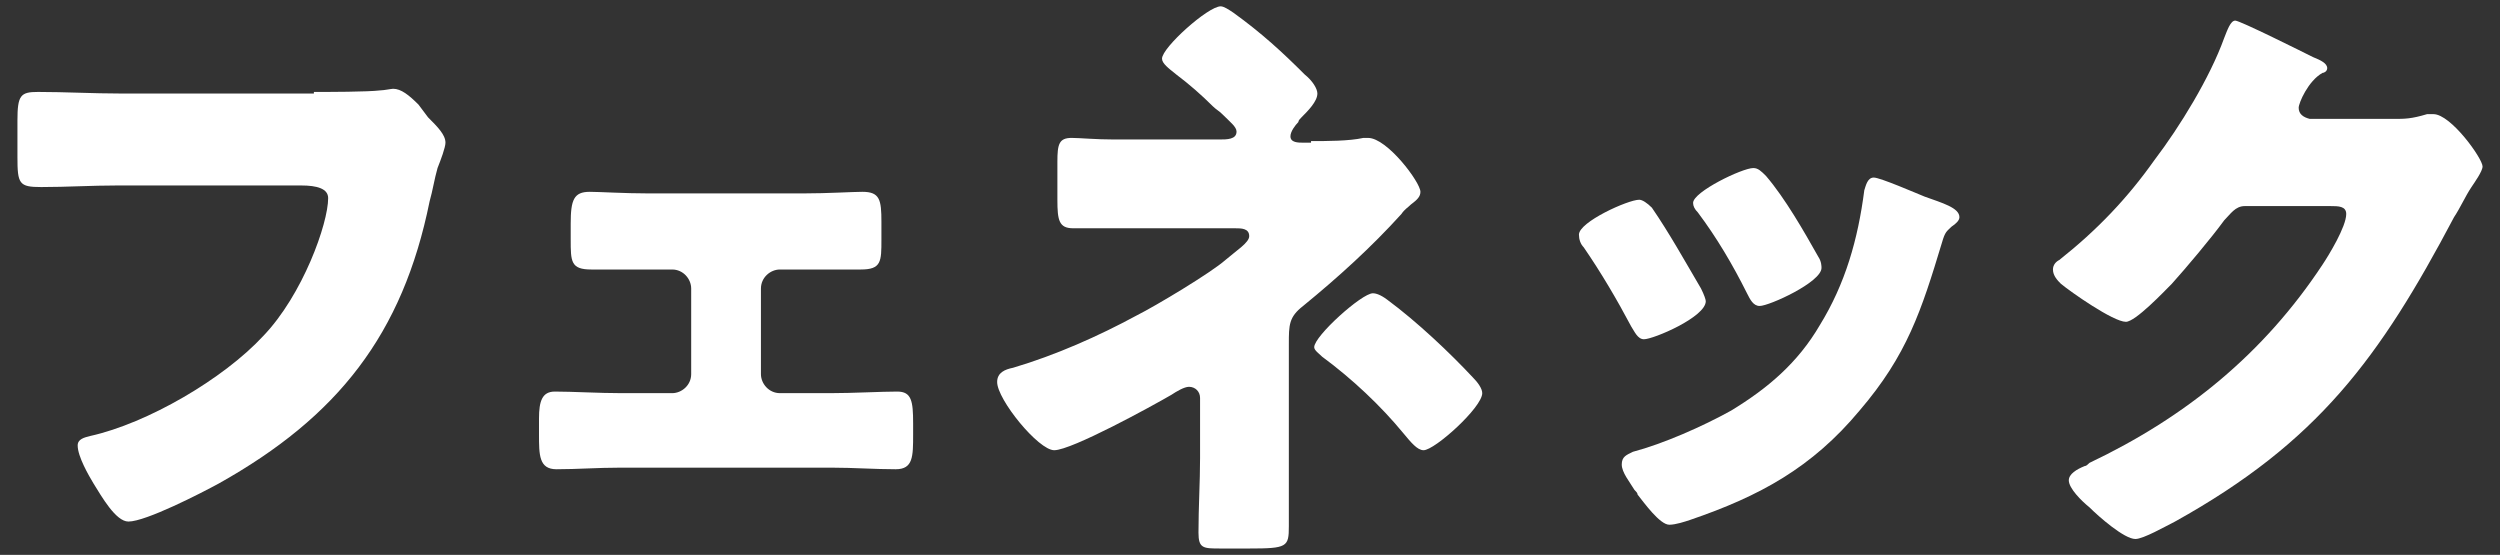 <svg enable-background="new 0 0 157.7 35" viewBox="0 0 157.7 35" xmlns="http://www.w3.org/2000/svg"><rect x="0" y="0" width="157.7" height="35" fill="#333333" stroke="none"/><g enable-background="new" fill="#fff"><path d="m19.8 5.8c.9 0 3.4 0 4.2-.1.2 0 .7-.1.8-.1.5 0 1 .4 1.6 1l.6.8c.6.6 1.1 1.1 1.1 1.6 0 .3-.3 1.1-.5 1.6-.2.7-.3 1.4-.5 2.1-1.7 8.4-5.8 13.6-13.3 17.8-1.1.6-4.6 2.4-5.7 2.4-.8 0-1.7-1.6-2.2-2.4-.3-.5-1-1.7-1-2.4 0-.4.4-.5.8-.6 3.6-.8 8.4-3.6 10.9-6.3 2.5-2.6 4.1-7.1 4.1-8.7 0-.6-.7-.8-1.7-.8h-11.6c-1.6 0-3.2.1-4.8.1-1.4 0-1.5-.2-1.5-1.9v-2.3c0-1.6.2-1.8 1.3-1.8 1.7 0 3.5.1 5.2.1h12.2z"/><path d="m50.7 12.2c1.5 0 3.1-.1 3.7-.1 1.1 0 1.2.5 1.2 1.9v1.1c0 1.4 0 1.9-1.3 1.9s-2.5 0-3.7 0h-1.4c-.6 0-1.2.5-1.2 1.2v5.4c0 .6.5 1.2 1.2 1.2h3.2c1.4 0 3.2-.1 4.2-.1.9 0 1 .6 1 2v.7c0 1.4 0 2.2-1.1 2.2-1.3 0-2.7-.1-4-.1h-13.4c-1.4 0-2.7.1-4 .1-1.1 0-1.1-.9-1.1-2.2v-1c0-1.1.2-1.7 1-1.7 1.1 0 2.8.1 4.2.1h3.2c.6 0 1.2-.5 1.2-1.2v-5.4c0-.6-.5-1.2-1.2-1.2h-1.4c-1.2 0-2.5 0-3.7 0-1.3 0-1.3-.5-1.3-1.9v-1c0-1.5.2-2 1.2-2 .6 0 2.2.1 3.7.1z"/><path d="m82.7 8.9c1 0 2.4 0 3.3-.2h.3c1.2 0 3.3 2.8 3.3 3.4 0 .3-.2.5-.6.8-.2.2-.4.3-.6.6-1.9 2.1-4 4-6.2 5.8-.9.7-.9 1.2-.9 2.4v7.1 4.4c0 1.3-.1 1.4-2.5 1.4h-1.8c-1.1 0-1.4 0-1.4-1 0-1.6.1-3.2.1-4.7v-3.8c0-.4-.3-.7-.7-.7-.3 0-.8.3-1.1.5-1.2.7-6.3 3.5-7.4 3.5-1 0-3.6-3.2-3.6-4.3 0-.6.5-.8 1-.9 2.7-.8 5.4-2 7.8-3.3 1.2-.6 4.7-2.7 5.6-3.5.7-.6 1.5-1.1 1.5-1.5 0-.5-.5-.5-.9-.5h-7c-.6 0-1.3 0-1.9 0-.4 0-.9 0-1.3 0-.9 0-1-.5-1-1.8v-2.4c0-1.1.1-1.5.9-1.5.5 0 1.5.1 2.7.1h6.6c.5 0 1.1 0 1.1-.5 0-.3-.4-.6-.9-1.1-.2-.2-.4-.3-.6-.5-.7-.7-1.5-1.4-2.3-2-.5-.4-.9-.7-.9-1 0-.7 2.9-3.3 3.7-3.3.2 0 .5.2.8.4 1.8 1.3 3.1 2.5 4.5 3.9.5.4.8.9.8 1.2 0 .5-.6 1.1-1 1.5-.1.1-.2.2-.2.3-.2.2-.5.6-.5.9 0 .4.5.4.8.4h.5zm4.8 10c1.9 1.4 4 3.4 5.4 4.9.3.3.6.7.6 1 0 .9-3 3.6-3.7 3.6-.4 0-.8-.5-1.3-1.1-1.4-1.7-3.2-3.4-5.1-4.8-.2-.2-.5-.4-.5-.6 0-.7 3-3.4 3.7-3.4.2 0 .5.1.9.4z"/><path d="m107.3 18.2c.2.4.3.7.3.8 0 1-3.3 2.4-3.9 2.4-.4 0-.6-.5-.8-.8-.9-1.7-1.9-3.4-3-5-.2-.2-.3-.5-.3-.8 0-.8 3.1-2.2 3.8-2.2.2 0 .5.2.8.5 1.1 1.6 2.1 3.4 3.1 5.1zm14.1-5.8c1.1.4 2.2.7 2.2 1.3 0 .2-.2.4-.5.6-.3.3-.4.3-.6 1-1.3 4.3-2.2 7.1-5.2 10.6-3 3.6-6.3 5.4-10.7 6.9-.3.1-.9.3-1.3.3-.6 0-1.6-1.4-2-1.9 0-.1-.1-.2-.2-.3-.3-.5-.8-1.1-.8-1.6s.3-.6.7-.8c1.9-.5 4.4-1.6 6.2-2.6 2.3-1.4 4.2-3 5.6-5.4 1.6-2.6 2.4-5.4 2.8-8.5.1-.3.2-.8.6-.8s2.7 1 3.2 1.2zm-10-1.3c1.2 1.4 2.4 3.5 3.3 5.1.2.3.2.6.2.7 0 .9-3.3 2.4-3.9 2.4-.4 0-.6-.4-.8-.8-.9-1.8-1.9-3.5-3.1-5.1-.2-.2-.3-.4-.3-.6 0-.7 3.1-2.2 3.8-2.2.3 0 .5.2.8.5z"/><path d="m151 7.5c.7 0 1.1 0 2.1-.3h.4c1.1 0 3.1 2.8 3.1 3.3 0 .3-.5 1-.7 1.3-.4.6-.7 1.3-1.1 1.9-4.7 8.9-8.6 14.2-17.6 19.2-.6.3-2 1.1-2.5 1.1-.7 0-2.3-1.4-2.9-2-.5-.4-1.3-1.2-1.3-1.7 0-.4.5-.7 1-.9.1 0 .2-.1.3-.2 6.1-2.9 11-6.9 14.7-12.5.4-.6 1.5-2.4 1.5-3.2 0-.5-.5-.5-1-.5h-5.4c-.6 0-.9.5-1.3.9-.8 1.1-2.4 3-3.3 4-.5.5-2.3 2.4-2.9 2.4-.8 0-3.5-1.9-4.1-2.4-.2-.2-.5-.5-.5-.9 0-.3.2-.5.4-.6 2.4-1.9 4.3-3.9 6-6.3 1.6-2.1 3.5-5.2 4.4-7.7.2-.5.4-1.1.7-1.1s4.3 2 4.9 2.3c.5.2.9.4.9.7 0 .2-.2.3-.3.3-.9.5-1.5 1.9-1.5 2.2 0 .4.3.6.7.7h5.3z"/></g></svg>